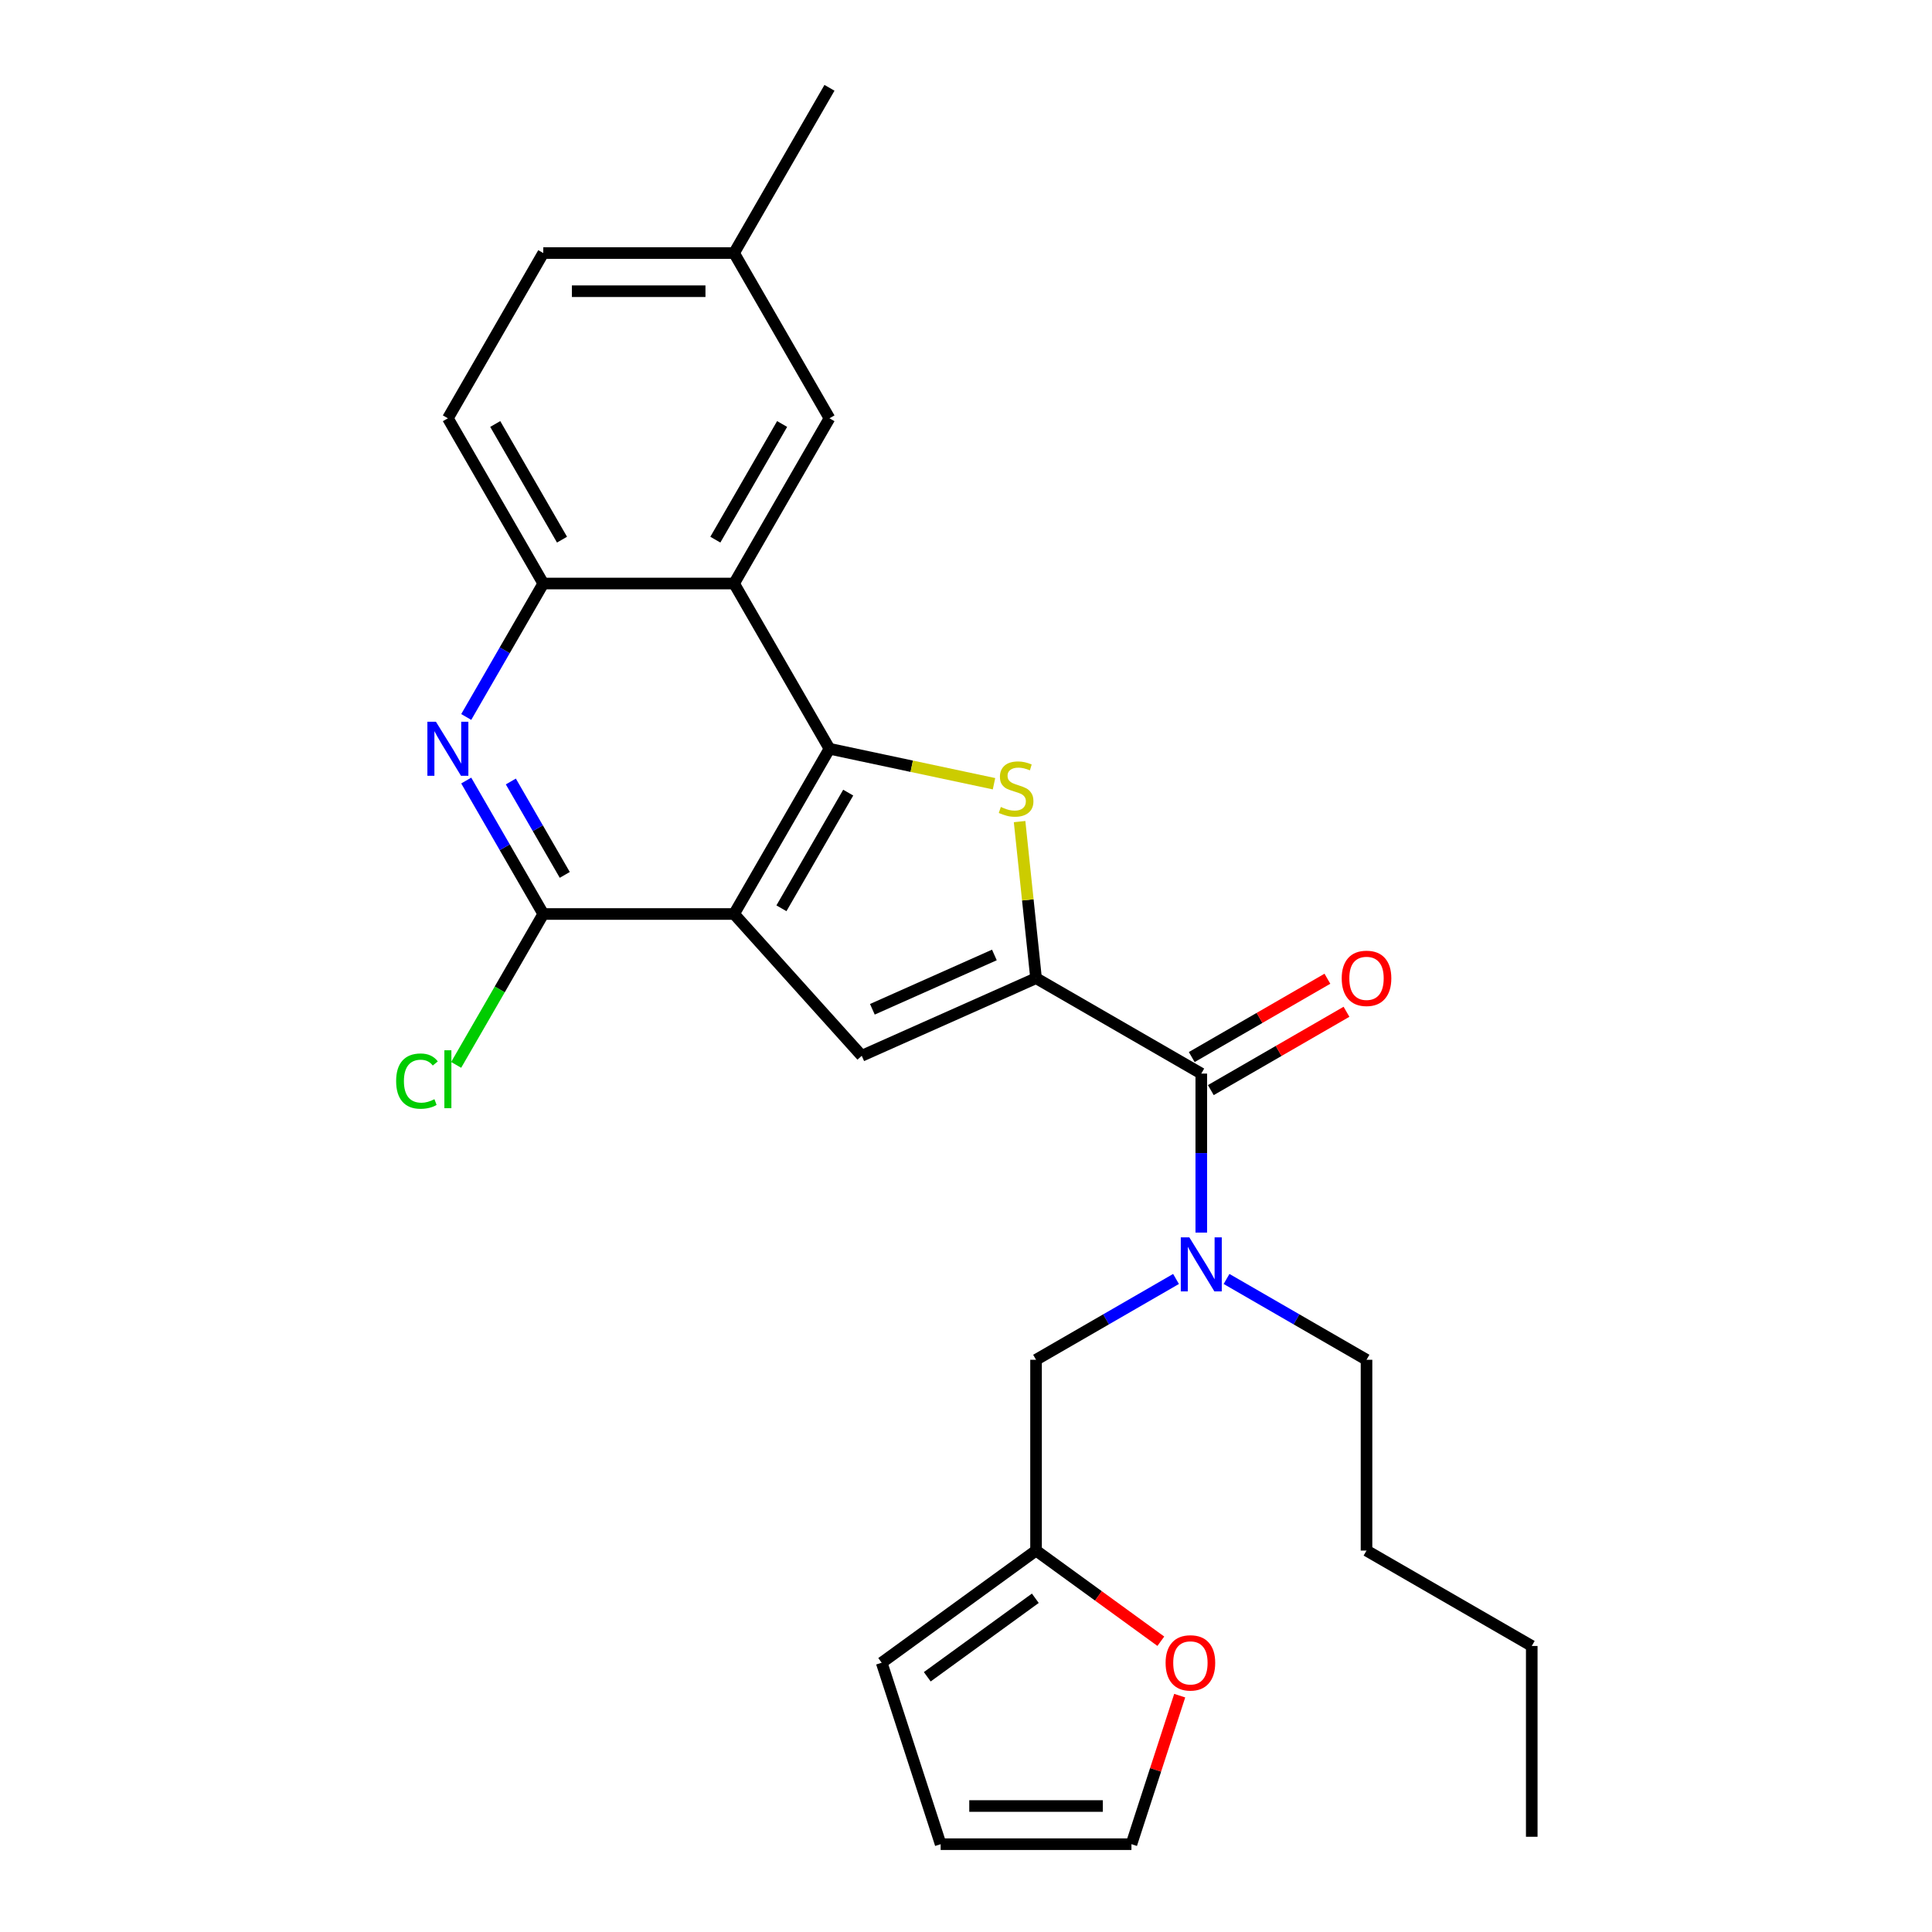 <?xml version='1.0' encoding='iso-8859-1'?>
<svg version='1.1' baseProfile='full'
              xmlns='http://www.w3.org/2000/svg'
                      xmlns:rdkit='http://www.rdkit.org/xml'
                      xmlns:xlink='http://www.w3.org/1999/xlink'
                  xml:space='preserve'
width='1000px' height='1000px' viewBox='0 0 1000 1000'>
<!-- END OF HEADER -->
<rect style='opacity:1.0;fill:#FFFFFF;stroke:none' width='1000' height='1000' x='0' y='0'> </rect>
<path class='bond-0' d='M 379.956,473.083 L 429.335,387.557' style='fill:none;fill-rule:evenodd;stroke:#000000;stroke-width:6px;stroke-linecap:butt;stroke-linejoin:miter;stroke-opacity:1' />
<path class='bond-0' d='M 404.468,470.13 L 439.033,410.262' style='fill:none;fill-rule:evenodd;stroke:#000000;stroke-width:6px;stroke-linecap:butt;stroke-linejoin:miter;stroke-opacity:1' />
<path class='bond-3' d='M 379.956,473.083 L 446.037,546.473' style='fill:none;fill-rule:evenodd;stroke:#000000;stroke-width:6px;stroke-linecap:butt;stroke-linejoin:miter;stroke-opacity:1' />
<path class='bond-4' d='M 379.956,473.083 L 281.2,473.083' style='fill:none;fill-rule:evenodd;stroke:#000000;stroke-width:6px;stroke-linecap:butt;stroke-linejoin:miter;stroke-opacity:1' />
<path class='bond-2' d='M 429.335,387.557 L 471.916,396.608' style='fill:none;fill-rule:evenodd;stroke:#000000;stroke-width:6px;stroke-linecap:butt;stroke-linejoin:miter;stroke-opacity:1' />
<path class='bond-2' d='M 471.916,396.608 L 514.497,405.659' style='fill:none;fill-rule:evenodd;stroke:#CCCC00;stroke-width:6px;stroke-linecap:butt;stroke-linejoin:miter;stroke-opacity:1' />
<path class='bond-5' d='M 429.335,387.557 L 379.956,302.031' style='fill:none;fill-rule:evenodd;stroke:#000000;stroke-width:6px;stroke-linecap:butt;stroke-linejoin:miter;stroke-opacity:1' />
<path class='bond-1' d='M 536.256,506.305 L 446.037,546.473' style='fill:none;fill-rule:evenodd;stroke:#000000;stroke-width:6px;stroke-linecap:butt;stroke-linejoin:miter;stroke-opacity:1' />
<path class='bond-1' d='M 514.69,494.287 L 451.537,522.404' style='fill:none;fill-rule:evenodd;stroke:#000000;stroke-width:6px;stroke-linecap:butt;stroke-linejoin:miter;stroke-opacity:1' />
<path class='bond-6' d='M 536.256,506.305 L 621.782,555.684' style='fill:none;fill-rule:evenodd;stroke:#000000;stroke-width:6px;stroke-linecap:butt;stroke-linejoin:miter;stroke-opacity:1' />
<path class='bond-27' d='M 536.256,506.305 L 531.997,465.779' style='fill:none;fill-rule:evenodd;stroke:#000000;stroke-width:6px;stroke-linecap:butt;stroke-linejoin:miter;stroke-opacity:1' />
<path class='bond-27' d='M 531.997,465.779 L 527.737,425.254' style='fill:none;fill-rule:evenodd;stroke:#CCCC00;stroke-width:6px;stroke-linecap:butt;stroke-linejoin:miter;stroke-opacity:1' />
<path class='bond-7' d='M 281.2,473.083 L 261.26,438.546' style='fill:none;fill-rule:evenodd;stroke:#000000;stroke-width:6px;stroke-linecap:butt;stroke-linejoin:miter;stroke-opacity:1' />
<path class='bond-7' d='M 261.26,438.546 L 241.321,404.01' style='fill:none;fill-rule:evenodd;stroke:#0000FF;stroke-width:6px;stroke-linecap:butt;stroke-linejoin:miter;stroke-opacity:1' />
<path class='bond-7' d='M 292.323,452.846 L 278.365,428.671' style='fill:none;fill-rule:evenodd;stroke:#000000;stroke-width:6px;stroke-linecap:butt;stroke-linejoin:miter;stroke-opacity:1' />
<path class='bond-7' d='M 278.365,428.671 L 264.408,404.495' style='fill:none;fill-rule:evenodd;stroke:#0000FF;stroke-width:6px;stroke-linecap:butt;stroke-linejoin:miter;stroke-opacity:1' />
<path class='bond-19' d='M 281.2,473.083 L 258.654,512.134' style='fill:none;fill-rule:evenodd;stroke:#000000;stroke-width:6px;stroke-linecap:butt;stroke-linejoin:miter;stroke-opacity:1' />
<path class='bond-19' d='M 258.654,512.134 L 236.108,551.185' style='fill:none;fill-rule:evenodd;stroke:#00CC00;stroke-width:6px;stroke-linecap:butt;stroke-linejoin:miter;stroke-opacity:1' />
<path class='bond-12' d='M 379.956,302.031 L 429.335,216.506' style='fill:none;fill-rule:evenodd;stroke:#000000;stroke-width:6px;stroke-linecap:butt;stroke-linejoin:miter;stroke-opacity:1' />
<path class='bond-12' d='M 370.258,279.327 L 404.823,219.459' style='fill:none;fill-rule:evenodd;stroke:#000000;stroke-width:6px;stroke-linecap:butt;stroke-linejoin:miter;stroke-opacity:1' />
<path class='bond-28' d='M 379.956,302.031 L 281.2,302.031' style='fill:none;fill-rule:evenodd;stroke:#000000;stroke-width:6px;stroke-linecap:butt;stroke-linejoin:miter;stroke-opacity:1' />
<path class='bond-9' d='M 621.782,555.684 L 621.782,596.835' style='fill:none;fill-rule:evenodd;stroke:#000000;stroke-width:6px;stroke-linecap:butt;stroke-linejoin:miter;stroke-opacity:1' />
<path class='bond-9' d='M 621.782,596.835 L 621.782,637.987' style='fill:none;fill-rule:evenodd;stroke:#0000FF;stroke-width:6px;stroke-linecap:butt;stroke-linejoin:miter;stroke-opacity:1' />
<path class='bond-14' d='M 626.719,564.236 L 661.829,543.966' style='fill:none;fill-rule:evenodd;stroke:#000000;stroke-width:6px;stroke-linecap:butt;stroke-linejoin:miter;stroke-opacity:1' />
<path class='bond-14' d='M 661.829,543.966 L 696.938,523.695' style='fill:none;fill-rule:evenodd;stroke:#FF0000;stroke-width:6px;stroke-linecap:butt;stroke-linejoin:miter;stroke-opacity:1' />
<path class='bond-14' d='M 616.844,547.131 L 651.953,526.861' style='fill:none;fill-rule:evenodd;stroke:#000000;stroke-width:6px;stroke-linecap:butt;stroke-linejoin:miter;stroke-opacity:1' />
<path class='bond-14' d='M 651.953,526.861 L 687.062,506.59' style='fill:none;fill-rule:evenodd;stroke:#FF0000;stroke-width:6px;stroke-linecap:butt;stroke-linejoin:miter;stroke-opacity:1' />
<path class='bond-8' d='M 241.321,371.104 L 261.26,336.568' style='fill:none;fill-rule:evenodd;stroke:#0000FF;stroke-width:6px;stroke-linecap:butt;stroke-linejoin:miter;stroke-opacity:1' />
<path class='bond-8' d='M 261.26,336.568 L 281.2,302.031' style='fill:none;fill-rule:evenodd;stroke:#000000;stroke-width:6px;stroke-linecap:butt;stroke-linejoin:miter;stroke-opacity:1' />
<path class='bond-18' d='M 281.2,302.031 L 231.822,216.506' style='fill:none;fill-rule:evenodd;stroke:#000000;stroke-width:6px;stroke-linecap:butt;stroke-linejoin:miter;stroke-opacity:1' />
<path class='bond-18' d='M 290.898,279.327 L 256.334,219.459' style='fill:none;fill-rule:evenodd;stroke:#000000;stroke-width:6px;stroke-linecap:butt;stroke-linejoin:miter;stroke-opacity:1' />
<path class='bond-11' d='M 608.706,661.989 L 572.481,682.904' style='fill:none;fill-rule:evenodd;stroke:#0000FF;stroke-width:6px;stroke-linecap:butt;stroke-linejoin:miter;stroke-opacity:1' />
<path class='bond-11' d='M 572.481,682.904 L 536.256,703.818' style='fill:none;fill-rule:evenodd;stroke:#000000;stroke-width:6px;stroke-linecap:butt;stroke-linejoin:miter;stroke-opacity:1' />
<path class='bond-22' d='M 634.857,661.989 L 671.082,682.904' style='fill:none;fill-rule:evenodd;stroke:#0000FF;stroke-width:6px;stroke-linecap:butt;stroke-linejoin:miter;stroke-opacity:1' />
<path class='bond-22' d='M 671.082,682.904 L 707.307,703.818' style='fill:none;fill-rule:evenodd;stroke:#000000;stroke-width:6px;stroke-linecap:butt;stroke-linejoin:miter;stroke-opacity:1' />
<path class='bond-10' d='M 536.256,802.575 L 536.256,703.818' style='fill:none;fill-rule:evenodd;stroke:#000000;stroke-width:6px;stroke-linecap:butt;stroke-linejoin:miter;stroke-opacity:1' />
<path class='bond-13' d='M 536.256,802.575 L 568.55,826.038' style='fill:none;fill-rule:evenodd;stroke:#000000;stroke-width:6px;stroke-linecap:butt;stroke-linejoin:miter;stroke-opacity:1' />
<path class='bond-13' d='M 568.55,826.038 L 600.844,849.501' style='fill:none;fill-rule:evenodd;stroke:#FF0000;stroke-width:6px;stroke-linecap:butt;stroke-linejoin:miter;stroke-opacity:1' />
<path class='bond-15' d='M 536.256,802.575 L 456.36,860.622' style='fill:none;fill-rule:evenodd;stroke:#000000;stroke-width:6px;stroke-linecap:butt;stroke-linejoin:miter;stroke-opacity:1' />
<path class='bond-15' d='M 535.881,827.261 L 479.954,867.894' style='fill:none;fill-rule:evenodd;stroke:#000000;stroke-width:6px;stroke-linecap:butt;stroke-linejoin:miter;stroke-opacity:1' />
<path class='bond-20' d='M 429.335,216.506 L 379.956,130.98' style='fill:none;fill-rule:evenodd;stroke:#000000;stroke-width:6px;stroke-linecap:butt;stroke-linejoin:miter;stroke-opacity:1' />
<path class='bond-16' d='M 610.613,877.668 L 598.124,916.107' style='fill:none;fill-rule:evenodd;stroke:#FF0000;stroke-width:6px;stroke-linecap:butt;stroke-linejoin:miter;stroke-opacity:1' />
<path class='bond-16' d='M 598.124,916.107 L 585.634,954.545' style='fill:none;fill-rule:evenodd;stroke:#000000;stroke-width:6px;stroke-linecap:butt;stroke-linejoin:miter;stroke-opacity:1' />
<path class='bond-17' d='M 456.36,860.622 L 486.878,954.545' style='fill:none;fill-rule:evenodd;stroke:#000000;stroke-width:6px;stroke-linecap:butt;stroke-linejoin:miter;stroke-opacity:1' />
<path class='bond-30' d='M 585.634,954.545 L 486.878,954.545' style='fill:none;fill-rule:evenodd;stroke:#000000;stroke-width:6px;stroke-linecap:butt;stroke-linejoin:miter;stroke-opacity:1' />
<path class='bond-30' d='M 570.821,934.794 L 501.691,934.794' style='fill:none;fill-rule:evenodd;stroke:#000000;stroke-width:6px;stroke-linecap:butt;stroke-linejoin:miter;stroke-opacity:1' />
<path class='bond-21' d='M 231.822,216.506 L 281.2,130.98' style='fill:none;fill-rule:evenodd;stroke:#000000;stroke-width:6px;stroke-linecap:butt;stroke-linejoin:miter;stroke-opacity:1' />
<path class='bond-23' d='M 379.956,130.98 L 429.335,45.455' style='fill:none;fill-rule:evenodd;stroke:#000000;stroke-width:6px;stroke-linecap:butt;stroke-linejoin:miter;stroke-opacity:1' />
<path class='bond-29' d='M 379.956,130.98 L 281.2,130.98' style='fill:none;fill-rule:evenodd;stroke:#000000;stroke-width:6px;stroke-linecap:butt;stroke-linejoin:miter;stroke-opacity:1' />
<path class='bond-29' d='M 365.143,150.731 L 296.013,150.731' style='fill:none;fill-rule:evenodd;stroke:#000000;stroke-width:6px;stroke-linecap:butt;stroke-linejoin:miter;stroke-opacity:1' />
<path class='bond-24' d='M 707.307,703.818 L 707.307,802.575' style='fill:none;fill-rule:evenodd;stroke:#000000;stroke-width:6px;stroke-linecap:butt;stroke-linejoin:miter;stroke-opacity:1' />
<path class='bond-25' d='M 707.307,802.575 L 792.833,851.953' style='fill:none;fill-rule:evenodd;stroke:#000000;stroke-width:6px;stroke-linecap:butt;stroke-linejoin:miter;stroke-opacity:1' />
<path class='bond-26' d='M 792.833,851.953 L 792.833,950.71' style='fill:none;fill-rule:evenodd;stroke:#000000;stroke-width:6px;stroke-linecap:butt;stroke-linejoin:miter;stroke-opacity:1' />
<path  class='atom-3' d='M 518.033 417.689
Q 518.349 417.807, 519.652 418.36
Q 520.956 418.913, 522.378 419.269
Q 523.839 419.585, 525.262 419.585
Q 527.908 419.585, 529.449 418.321
Q 530.989 417.017, 530.989 414.766
Q 530.989 413.225, 530.199 412.277
Q 529.449 411.329, 528.264 410.815
Q 527.079 410.302, 525.104 409.709
Q 522.615 408.959, 521.114 408.248
Q 519.652 407.537, 518.586 406.036
Q 517.559 404.535, 517.559 402.006
Q 517.559 398.491, 519.929 396.318
Q 522.338 394.145, 527.079 394.145
Q 530.318 394.145, 533.992 395.686
L 533.083 398.728
Q 529.725 397.345, 527.197 397.345
Q 524.472 397.345, 522.97 398.491
Q 521.469 399.597, 521.509 401.532
Q 521.509 403.033, 522.259 403.942
Q 523.049 404.851, 524.155 405.364
Q 525.301 405.878, 527.197 406.47
Q 529.725 407.26, 531.226 408.05
Q 532.728 408.84, 533.794 410.46
Q 534.9 412.04, 534.9 414.766
Q 534.9 418.637, 532.293 420.731
Q 529.725 422.785, 525.42 422.785
Q 522.931 422.785, 521.035 422.232
Q 519.178 421.718, 516.966 420.81
L 518.033 417.689
' fill='#CCCC00'/>
<path  class='atom-8' d='M 225.639 373.573
L 234.804 388.387
Q 235.713 389.848, 237.174 392.495
Q 238.636 395.142, 238.715 395.3
L 238.715 373.573
L 242.428 373.573
L 242.428 401.541
L 238.596 401.541
L 228.76 385.345
Q 227.615 383.449, 226.39 381.276
Q 225.205 379.104, 224.849 378.432
L 224.849 401.541
L 221.215 401.541
L 221.215 373.573
L 225.639 373.573
' fill='#0000FF'/>
<path  class='atom-10' d='M 615.599 640.456
L 624.764 655.27
Q 625.673 656.731, 627.134 659.378
Q 628.596 662.025, 628.675 662.183
L 628.675 640.456
L 632.388 640.456
L 632.388 668.424
L 628.556 668.424
L 618.72 652.228
Q 617.575 650.332, 616.35 648.159
Q 615.165 645.986, 614.809 645.315
L 614.809 668.424
L 611.175 668.424
L 611.175 640.456
L 615.599 640.456
' fill='#0000FF'/>
<path  class='atom-14' d='M 603.313 860.701
Q 603.313 853.986, 606.632 850.233
Q 609.95 846.48, 616.152 846.48
Q 622.354 846.48, 625.672 850.233
Q 628.99 853.986, 628.99 860.701
Q 628.99 867.496, 625.632 871.367
Q 622.275 875.199, 616.152 875.199
Q 609.989 875.199, 606.632 871.367
Q 603.313 867.535, 603.313 860.701
M 616.152 872.039
Q 620.418 872.039, 622.709 869.194
Q 625.04 866.311, 625.04 860.701
Q 625.04 855.211, 622.709 852.445
Q 620.418 849.641, 616.152 849.641
Q 611.885 849.641, 609.555 852.406
Q 607.264 855.171, 607.264 860.701
Q 607.264 866.35, 609.555 869.194
Q 611.885 872.039, 616.152 872.039
' fill='#FF0000'/>
<path  class='atom-15' d='M 694.469 506.384
Q 694.469 499.669, 697.787 495.916
Q 701.105 492.163, 707.307 492.163
Q 713.509 492.163, 716.827 495.916
Q 720.146 499.669, 720.146 506.384
Q 720.146 513.179, 716.788 517.05
Q 713.43 520.882, 707.307 520.882
Q 701.145 520.882, 697.787 517.05
Q 694.469 513.218, 694.469 506.384
M 707.307 517.722
Q 711.574 517.722, 713.865 514.877
Q 716.195 511.994, 716.195 506.384
Q 716.195 500.893, 713.865 498.128
Q 711.574 495.324, 707.307 495.324
Q 703.041 495.324, 700.71 498.089
Q 698.419 500.854, 698.419 506.384
Q 698.419 512.033, 700.71 514.877
Q 703.041 517.722, 707.307 517.722
' fill='#FF0000'/>
<path  class='atom-20' d='M 205.039 559.576
Q 205.039 552.624, 208.278 548.99
Q 211.557 545.316, 217.759 545.316
Q 223.526 545.316, 226.607 549.385
L 224 551.518
Q 221.748 548.555, 217.759 548.555
Q 213.532 548.555, 211.28 551.399
Q 209.068 554.204, 209.068 559.576
Q 209.068 565.107, 211.359 567.951
Q 213.69 570.795, 218.193 570.795
Q 221.274 570.795, 224.869 568.938
L 225.975 571.901
Q 224.514 572.849, 222.302 573.402
Q 220.089 573.955, 217.64 573.955
Q 211.557 573.955, 208.278 570.242
Q 205.039 566.529, 205.039 559.576
' fill='#00CC00'/>
<path  class='atom-20' d='M 230.005 543.617
L 233.639 543.617
L 233.639 573.6
L 230.005 573.6
L 230.005 543.617
' fill='#00CC00'/>
</svg>
